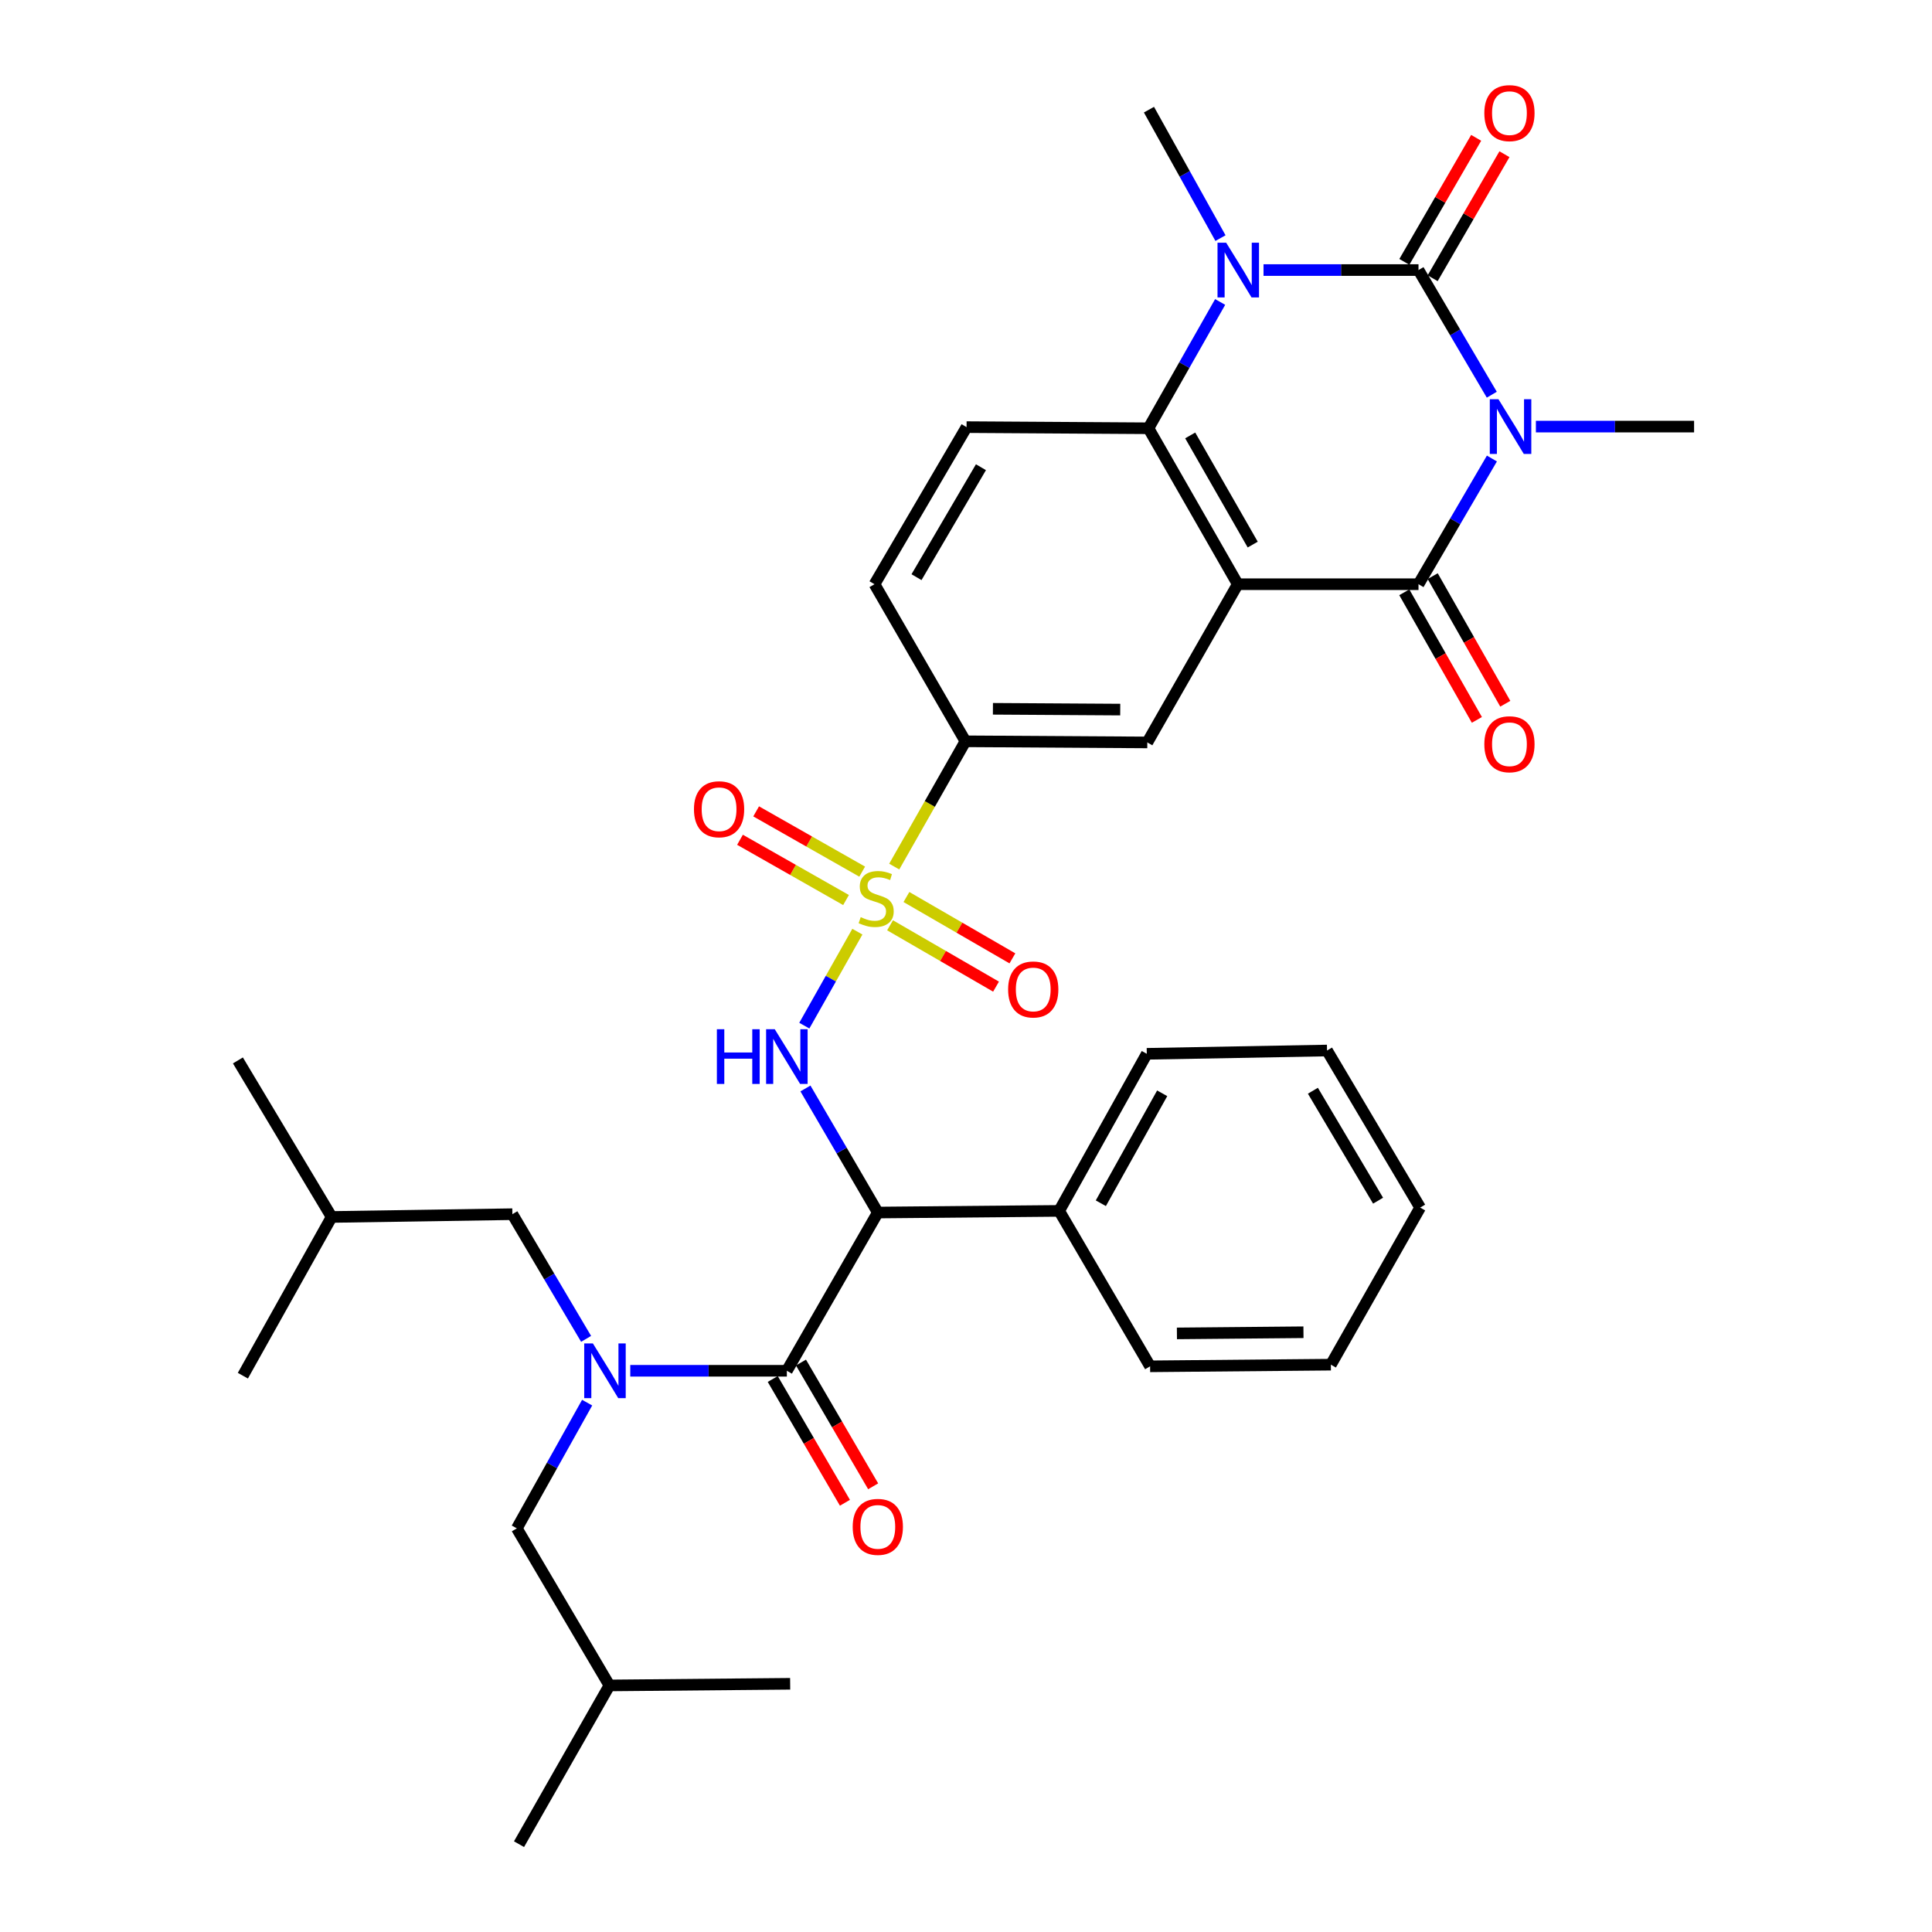 <?xml version='1.0' encoding='iso-8859-1'?>
<svg version='1.1' baseProfile='full'
              xmlns='http://www.w3.org/2000/svg'
                      xmlns:rdkit='http://www.rdkit.org/xml'
                      xmlns:xlink='http://www.w3.org/1999/xlink'
                  xml:space='preserve'
width='1000px' height='1000px' viewBox='0 0 1000 1000'>
<!-- END OF HEADER -->
<rect style='opacity:1.0;fill:#FFFFFF;stroke:none' width='1000' height='1000' x='0' y='0'> </rect>
<path class='bond-0' d='M 772.15,204.297 L 753.181,172.039' style='fill:none;fill-rule:evenodd;stroke:#0000FF;stroke-width:6px;stroke-linecap:butt;stroke-linejoin:miter;stroke-opacity:1' />
<path class='bond-0' d='M 753.181,172.039 L 734.213,139.78' style='fill:none;fill-rule:evenodd;stroke:#000000;stroke-width:6px;stroke-linecap:butt;stroke-linejoin:miter;stroke-opacity:1' />
<path class='bond-3' d='M 772.209,237.329 L 753.211,269.859' style='fill:none;fill-rule:evenodd;stroke:#0000FF;stroke-width:6px;stroke-linecap:butt;stroke-linejoin:miter;stroke-opacity:1' />
<path class='bond-3' d='M 753.211,269.859 L 734.213,302.389' style='fill:none;fill-rule:evenodd;stroke:#000000;stroke-width:6px;stroke-linecap:butt;stroke-linejoin:miter;stroke-opacity:1' />
<path class='bond-22' d='M 794.973,220.807 L 835.915,220.807' style='fill:none;fill-rule:evenodd;stroke:#0000FF;stroke-width:6px;stroke-linecap:butt;stroke-linejoin:miter;stroke-opacity:1' />
<path class='bond-22' d='M 835.915,220.807 L 876.857,220.807' style='fill:none;fill-rule:evenodd;stroke:#000000;stroke-width:6px;stroke-linecap:butt;stroke-linejoin:miter;stroke-opacity:1' />
<path class='bond-4' d='M 734.213,139.78 L 694.105,139.78' style='fill:none;fill-rule:evenodd;stroke:#000000;stroke-width:6px;stroke-linecap:butt;stroke-linejoin:miter;stroke-opacity:1' />
<path class='bond-4' d='M 694.105,139.78 L 653.996,139.78' style='fill:none;fill-rule:evenodd;stroke:#0000FF;stroke-width:6px;stroke-linecap:butt;stroke-linejoin:miter;stroke-opacity:1' />
<path class='bond-15' d='M 741.531,144.016 L 760.115,111.916' style='fill:none;fill-rule:evenodd;stroke:#000000;stroke-width:6px;stroke-linecap:butt;stroke-linejoin:miter;stroke-opacity:1' />
<path class='bond-15' d='M 760.115,111.916 L 778.698,79.816' style='fill:none;fill-rule:evenodd;stroke:#FF0000;stroke-width:6px;stroke-linecap:butt;stroke-linejoin:miter;stroke-opacity:1' />
<path class='bond-15' d='M 726.895,135.543 L 745.478,103.443' style='fill:none;fill-rule:evenodd;stroke:#000000;stroke-width:6px;stroke-linecap:butt;stroke-linejoin:miter;stroke-opacity:1' />
<path class='bond-15' d='M 745.478,103.443 L 764.062,71.343' style='fill:none;fill-rule:evenodd;stroke:#FF0000;stroke-width:6px;stroke-linecap:butt;stroke-linejoin:miter;stroke-opacity:1' />
<path class='bond-1' d='M 462.855,448.54 L 481.282,416.119' style='fill:none;fill-rule:evenodd;stroke:#CCCC00;stroke-width:6px;stroke-linecap:butt;stroke-linejoin:miter;stroke-opacity:1' />
<path class='bond-1' d='M 481.282,416.119 L 499.709,383.698' style='fill:none;fill-rule:evenodd;stroke:#000000;stroke-width:6px;stroke-linecap:butt;stroke-linejoin:miter;stroke-opacity:1' />
<path class='bond-7' d='M 443.775,482.229 L 430.045,506.552' style='fill:none;fill-rule:evenodd;stroke:#CCCC00;stroke-width:6px;stroke-linecap:butt;stroke-linejoin:miter;stroke-opacity:1' />
<path class='bond-7' d='M 430.045,506.552 L 416.316,530.874' style='fill:none;fill-rule:evenodd;stroke:#0000FF;stroke-width:6px;stroke-linecap:butt;stroke-linejoin:miter;stroke-opacity:1' />
<path class='bond-13' d='M 460.693,478.932 L 488.12,494.809' style='fill:none;fill-rule:evenodd;stroke:#CCCC00;stroke-width:6px;stroke-linecap:butt;stroke-linejoin:miter;stroke-opacity:1' />
<path class='bond-13' d='M 488.12,494.809 L 515.546,510.685' style='fill:none;fill-rule:evenodd;stroke:#FF0000;stroke-width:6px;stroke-linecap:butt;stroke-linejoin:miter;stroke-opacity:1' />
<path class='bond-13' d='M 469.166,464.296 L 496.593,480.172' style='fill:none;fill-rule:evenodd;stroke:#CCCC00;stroke-width:6px;stroke-linecap:butt;stroke-linejoin:miter;stroke-opacity:1' />
<path class='bond-13' d='M 496.593,480.172 L 524.019,496.049' style='fill:none;fill-rule:evenodd;stroke:#FF0000;stroke-width:6px;stroke-linecap:butt;stroke-linejoin:miter;stroke-opacity:1' />
<path class='bond-14' d='M 446.262,451.157 L 418.821,435.559' style='fill:none;fill-rule:evenodd;stroke:#CCCC00;stroke-width:6px;stroke-linecap:butt;stroke-linejoin:miter;stroke-opacity:1' />
<path class='bond-14' d='M 418.821,435.559 L 391.38,419.962' style='fill:none;fill-rule:evenodd;stroke:#FF0000;stroke-width:6px;stroke-linecap:butt;stroke-linejoin:miter;stroke-opacity:1' />
<path class='bond-14' d='M 437.905,465.86 L 410.464,450.262' style='fill:none;fill-rule:evenodd;stroke:#CCCC00;stroke-width:6px;stroke-linecap:butt;stroke-linejoin:miter;stroke-opacity:1' />
<path class='bond-14' d='M 410.464,450.262 L 383.023,434.665' style='fill:none;fill-rule:evenodd;stroke:#FF0000;stroke-width:6px;stroke-linecap:butt;stroke-linejoin:miter;stroke-opacity:1' />
<path class='bond-2' d='M 640.661,302.389 L 734.213,302.389' style='fill:none;fill-rule:evenodd;stroke:#000000;stroke-width:6px;stroke-linecap:butt;stroke-linejoin:miter;stroke-opacity:1' />
<path class='bond-5' d='M 640.661,302.389 L 594.435,221.672' style='fill:none;fill-rule:evenodd;stroke:#000000;stroke-width:6px;stroke-linecap:butt;stroke-linejoin:miter;stroke-opacity:1' />
<path class='bond-5' d='M 648.403,281.877 L 616.045,225.375' style='fill:none;fill-rule:evenodd;stroke:#000000;stroke-width:6px;stroke-linecap:butt;stroke-linejoin:miter;stroke-opacity:1' />
<path class='bond-10' d='M 640.661,302.389 L 593.843,384.281' style='fill:none;fill-rule:evenodd;stroke:#000000;stroke-width:6px;stroke-linecap:butt;stroke-linejoin:miter;stroke-opacity:1' />
<path class='bond-16' d='M 726.863,306.57 L 745.649,339.594' style='fill:none;fill-rule:evenodd;stroke:#000000;stroke-width:6px;stroke-linecap:butt;stroke-linejoin:miter;stroke-opacity:1' />
<path class='bond-16' d='M 745.649,339.594 L 764.435,372.617' style='fill:none;fill-rule:evenodd;stroke:#FF0000;stroke-width:6px;stroke-linecap:butt;stroke-linejoin:miter;stroke-opacity:1' />
<path class='bond-16' d='M 741.563,298.208 L 760.349,331.231' style='fill:none;fill-rule:evenodd;stroke:#000000;stroke-width:6px;stroke-linecap:butt;stroke-linejoin:miter;stroke-opacity:1' />
<path class='bond-16' d='M 760.349,331.231 L 779.135,364.255' style='fill:none;fill-rule:evenodd;stroke:#FF0000;stroke-width:6px;stroke-linecap:butt;stroke-linejoin:miter;stroke-opacity:1' />
<path class='bond-23' d='M 631.717,123.244 L 613.208,90.002' style='fill:none;fill-rule:evenodd;stroke:#0000FF;stroke-width:6px;stroke-linecap:butt;stroke-linejoin:miter;stroke-opacity:1' />
<path class='bond-23' d='M 613.208,90.002 L 594.698,56.76' style='fill:none;fill-rule:evenodd;stroke:#000000;stroke-width:6px;stroke-linecap:butt;stroke-linejoin:miter;stroke-opacity:1' />
<path class='bond-35' d='M 631.549,156.294 L 612.992,188.983' style='fill:none;fill-rule:evenodd;stroke:#0000FF;stroke-width:6px;stroke-linecap:butt;stroke-linejoin:miter;stroke-opacity:1' />
<path class='bond-35' d='M 612.992,188.983 L 594.435,221.672' style='fill:none;fill-rule:evenodd;stroke:#000000;stroke-width:6px;stroke-linecap:butt;stroke-linejoin:miter;stroke-opacity:1' />
<path class='bond-12' d='M 594.435,221.672 L 500.291,221.08' style='fill:none;fill-rule:evenodd;stroke:#000000;stroke-width:6px;stroke-linecap:butt;stroke-linejoin:miter;stroke-opacity:1' />
<path class='bond-6' d='M 454.356,627.608 L 435.627,595.497' style='fill:none;fill-rule:evenodd;stroke:#000000;stroke-width:6px;stroke-linecap:butt;stroke-linejoin:miter;stroke-opacity:1' />
<path class='bond-6' d='M 435.627,595.497 L 416.897,563.386' style='fill:none;fill-rule:evenodd;stroke:#0000FF;stroke-width:6px;stroke-linecap:butt;stroke-linejoin:miter;stroke-opacity:1' />
<path class='bond-8' d='M 454.356,627.608 L 407.275,709.509' style='fill:none;fill-rule:evenodd;stroke:#000000;stroke-width:6px;stroke-linecap:butt;stroke-linejoin:miter;stroke-opacity:1' />
<path class='bond-18' d='M 454.356,627.608 L 548.218,626.753' style='fill:none;fill-rule:evenodd;stroke:#000000;stroke-width:6px;stroke-linecap:butt;stroke-linejoin:miter;stroke-opacity:1' />
<path class='bond-9' d='M 407.275,709.509 L 366.75,709.509' style='fill:none;fill-rule:evenodd;stroke:#000000;stroke-width:6px;stroke-linecap:butt;stroke-linejoin:miter;stroke-opacity:1' />
<path class='bond-9' d='M 366.75,709.509 L 326.225,709.509' style='fill:none;fill-rule:evenodd;stroke:#0000FF;stroke-width:6px;stroke-linecap:butt;stroke-linejoin:miter;stroke-opacity:1' />
<path class='bond-17' d='M 399.971,713.769 L 418.654,745.8' style='fill:none;fill-rule:evenodd;stroke:#000000;stroke-width:6px;stroke-linecap:butt;stroke-linejoin:miter;stroke-opacity:1' />
<path class='bond-17' d='M 418.654,745.8 L 437.337,777.831' style='fill:none;fill-rule:evenodd;stroke:#FF0000;stroke-width:6px;stroke-linecap:butt;stroke-linejoin:miter;stroke-opacity:1' />
<path class='bond-17' d='M 414.579,705.248 L 433.262,737.279' style='fill:none;fill-rule:evenodd;stroke:#000000;stroke-width:6px;stroke-linecap:butt;stroke-linejoin:miter;stroke-opacity:1' />
<path class='bond-17' d='M 433.262,737.279 L 451.945,769.31' style='fill:none;fill-rule:evenodd;stroke:#FF0000;stroke-width:6px;stroke-linecap:butt;stroke-linejoin:miter;stroke-opacity:1' />
<path class='bond-19' d='M 303.366,692.995 L 284.285,660.729' style='fill:none;fill-rule:evenodd;stroke:#0000FF;stroke-width:6px;stroke-linecap:butt;stroke-linejoin:miter;stroke-opacity:1' />
<path class='bond-19' d='M 284.285,660.729 L 265.205,628.463' style='fill:none;fill-rule:evenodd;stroke:#000000;stroke-width:6px;stroke-linecap:butt;stroke-linejoin:miter;stroke-opacity:1' />
<path class='bond-20' d='M 303.904,726.005 L 285.705,758.543' style='fill:none;fill-rule:evenodd;stroke:#0000FF;stroke-width:6px;stroke-linecap:butt;stroke-linejoin:miter;stroke-opacity:1' />
<path class='bond-20' d='M 285.705,758.543 L 267.506,791.081' style='fill:none;fill-rule:evenodd;stroke:#000000;stroke-width:6px;stroke-linecap:butt;stroke-linejoin:miter;stroke-opacity:1' />
<path class='bond-11' d='M 593.843,384.281 L 499.709,383.698' style='fill:none;fill-rule:evenodd;stroke:#000000;stroke-width:6px;stroke-linecap:butt;stroke-linejoin:miter;stroke-opacity:1' />
<path class='bond-11' d='M 579.828,367.282 L 513.934,366.874' style='fill:none;fill-rule:evenodd;stroke:#000000;stroke-width:6px;stroke-linecap:butt;stroke-linejoin:miter;stroke-opacity:1' />
<path class='bond-21' d='M 499.709,383.698 L 452.646,302.389' style='fill:none;fill-rule:evenodd;stroke:#000000;stroke-width:6px;stroke-linecap:butt;stroke-linejoin:miter;stroke-opacity:1' />
<path class='bond-36' d='M 500.291,221.08 L 452.646,302.389' style='fill:none;fill-rule:evenodd;stroke:#000000;stroke-width:6px;stroke-linecap:butt;stroke-linejoin:miter;stroke-opacity:1' />
<path class='bond-36' d='M 507.736,241.826 L 474.385,298.743' style='fill:none;fill-rule:evenodd;stroke:#000000;stroke-width:6px;stroke-linecap:butt;stroke-linejoin:miter;stroke-opacity:1' />
<path class='bond-26' d='M 548.218,626.753 L 593.58,545.453' style='fill:none;fill-rule:evenodd;stroke:#000000;stroke-width:6px;stroke-linecap:butt;stroke-linejoin:miter;stroke-opacity:1' />
<path class='bond-26' d='M 569.791,622.798 L 601.544,565.888' style='fill:none;fill-rule:evenodd;stroke:#000000;stroke-width:6px;stroke-linecap:butt;stroke-linejoin:miter;stroke-opacity:1' />
<path class='bond-27' d='M 548.218,626.753 L 595.29,707.207' style='fill:none;fill-rule:evenodd;stroke:#000000;stroke-width:6px;stroke-linecap:butt;stroke-linejoin:miter;stroke-opacity:1' />
<path class='bond-24' d='M 265.205,628.463 L 171.653,629.9' style='fill:none;fill-rule:evenodd;stroke:#000000;stroke-width:6px;stroke-linecap:butt;stroke-linejoin:miter;stroke-opacity:1' />
<path class='bond-25' d='M 267.506,791.081 L 315.433,872.381' style='fill:none;fill-rule:evenodd;stroke:#000000;stroke-width:6px;stroke-linecap:butt;stroke-linejoin:miter;stroke-opacity:1' />
<path class='bond-28' d='M 171.653,629.9 L 125.708,712.055' style='fill:none;fill-rule:evenodd;stroke:#000000;stroke-width:6px;stroke-linecap:butt;stroke-linejoin:miter;stroke-opacity:1' />
<path class='bond-29' d='M 171.653,629.9 L 123.143,548.873' style='fill:none;fill-rule:evenodd;stroke:#000000;stroke-width:6px;stroke-linecap:butt;stroke-linejoin:miter;stroke-opacity:1' />
<path class='bond-30' d='M 315.433,872.381 L 408.985,871.526' style='fill:none;fill-rule:evenodd;stroke:#000000;stroke-width:6px;stroke-linecap:butt;stroke-linejoin:miter;stroke-opacity:1' />
<path class='bond-31' d='M 315.433,872.381 L 268.643,954.545' style='fill:none;fill-rule:evenodd;stroke:#000000;stroke-width:6px;stroke-linecap:butt;stroke-linejoin:miter;stroke-opacity:1' />
<path class='bond-33' d='M 593.58,545.453 L 686.869,543.743' style='fill:none;fill-rule:evenodd;stroke:#000000;stroke-width:6px;stroke-linecap:butt;stroke-linejoin:miter;stroke-opacity:1' />
<path class='bond-32' d='M 595.29,707.207 L 688.861,706.352' style='fill:none;fill-rule:evenodd;stroke:#000000;stroke-width:6px;stroke-linecap:butt;stroke-linejoin:miter;stroke-opacity:1' />
<path class='bond-32' d='M 609.171,690.167 L 674.67,689.569' style='fill:none;fill-rule:evenodd;stroke:#000000;stroke-width:6px;stroke-linecap:butt;stroke-linejoin:miter;stroke-opacity:1' />
<path class='bond-34' d='M 688.861,706.352 L 735.068,625.043' style='fill:none;fill-rule:evenodd;stroke:#000000;stroke-width:6px;stroke-linecap:butt;stroke-linejoin:miter;stroke-opacity:1' />
<path class='bond-37' d='M 686.869,543.743 L 735.068,625.043' style='fill:none;fill-rule:evenodd;stroke:#000000;stroke-width:6px;stroke-linecap:butt;stroke-linejoin:miter;stroke-opacity:1' />
<path class='bond-37' d='M 679.551,564.562 L 713.29,621.472' style='fill:none;fill-rule:evenodd;stroke:#000000;stroke-width:6px;stroke-linecap:butt;stroke-linejoin:miter;stroke-opacity:1' />
<path  class='atom-0' d='M 775.598 206.647
L 784.878 221.647
Q 785.798 223.127, 787.278 225.807
Q 788.758 228.487, 788.838 228.647
L 788.838 206.647
L 792.598 206.647
L 792.598 234.967
L 788.718 234.967
L 778.758 218.567
Q 777.598 216.647, 776.358 214.447
Q 775.158 212.247, 774.798 211.567
L 774.798 234.967
L 771.118 234.967
L 771.118 206.647
L 775.598 206.647
' fill='#0000FF'/>
<path  class='atom-2' d='M 445.501 474.718
Q 445.821 474.838, 447.141 475.398
Q 448.461 475.958, 449.901 476.318
Q 451.381 476.638, 452.821 476.638
Q 455.501 476.638, 457.061 475.358
Q 458.621 474.038, 458.621 471.758
Q 458.621 470.198, 457.821 469.238
Q 457.061 468.278, 455.861 467.758
Q 454.661 467.238, 452.661 466.638
Q 450.141 465.878, 448.621 465.158
Q 447.141 464.438, 446.061 462.918
Q 445.021 461.398, 445.021 458.838
Q 445.021 455.278, 447.421 453.078
Q 449.861 450.878, 454.661 450.878
Q 457.941 450.878, 461.661 452.438
L 460.741 455.518
Q 457.341 454.118, 454.781 454.118
Q 452.021 454.118, 450.501 455.278
Q 448.981 456.398, 449.021 458.358
Q 449.021 459.878, 449.781 460.798
Q 450.581 461.718, 451.701 462.238
Q 452.861 462.758, 454.781 463.358
Q 457.341 464.158, 458.861 464.958
Q 460.381 465.758, 461.461 467.398
Q 462.581 468.998, 462.581 471.758
Q 462.581 475.678, 459.941 477.798
Q 457.341 479.878, 452.981 479.878
Q 450.461 479.878, 448.541 479.318
Q 446.661 478.798, 444.421 477.878
L 445.501 474.718
' fill='#CCCC00'/>
<path  class='atom-5' d='M 634.664 125.62
L 643.944 140.62
Q 644.864 142.1, 646.344 144.78
Q 647.824 147.46, 647.904 147.62
L 647.904 125.62
L 651.664 125.62
L 651.664 153.94
L 647.784 153.94
L 637.824 137.54
Q 636.664 135.62, 635.424 133.42
Q 634.224 131.22, 633.864 130.54
L 633.864 153.94
L 630.184 153.94
L 630.184 125.62
L 634.664 125.62
' fill='#0000FF'/>
<path  class='atom-8' d='M 371.055 532.73
L 374.895 532.73
L 374.895 544.77
L 389.375 544.77
L 389.375 532.73
L 393.215 532.73
L 393.215 561.05
L 389.375 561.05
L 389.375 547.97
L 374.895 547.97
L 374.895 561.05
L 371.055 561.05
L 371.055 532.73
' fill='#0000FF'/>
<path  class='atom-8' d='M 401.015 532.73
L 410.295 547.73
Q 411.215 549.21, 412.695 551.89
Q 414.175 554.57, 414.255 554.73
L 414.255 532.73
L 418.015 532.73
L 418.015 561.05
L 414.135 561.05
L 404.175 544.65
Q 403.015 542.73, 401.775 540.53
Q 400.575 538.33, 400.215 537.65
L 400.215 561.05
L 396.535 561.05
L 396.535 532.73
L 401.015 532.73
' fill='#0000FF'/>
<path  class='atom-10' d='M 306.871 695.349
L 316.151 710.349
Q 317.071 711.829, 318.551 714.509
Q 320.031 717.189, 320.111 717.349
L 320.111 695.349
L 323.871 695.349
L 323.871 723.669
L 319.991 723.669
L 310.031 707.269
Q 308.871 705.349, 307.631 703.149
Q 306.431 700.949, 306.071 700.269
L 306.071 723.669
L 302.391 723.669
L 302.391 695.349
L 306.871 695.349
' fill='#0000FF'/>
<path  class='atom-14' d='M 521.801 512.141
Q 521.801 505.341, 525.161 501.541
Q 528.521 497.741, 534.801 497.741
Q 541.081 497.741, 544.441 501.541
Q 547.801 505.341, 547.801 512.141
Q 547.801 519.021, 544.401 522.941
Q 541.001 526.821, 534.801 526.821
Q 528.561 526.821, 525.161 522.941
Q 521.801 519.061, 521.801 512.141
M 534.801 523.621
Q 539.121 523.621, 541.441 520.741
Q 543.801 517.821, 543.801 512.141
Q 543.801 506.581, 541.441 503.781
Q 539.121 500.941, 534.801 500.941
Q 530.481 500.941, 528.121 503.741
Q 525.801 506.541, 525.801 512.141
Q 525.801 517.861, 528.121 520.741
Q 530.481 523.621, 534.801 523.621
' fill='#FF0000'/>
<path  class='atom-15' d='M 359.192 418.861
Q 359.192 412.061, 362.552 408.261
Q 365.912 404.461, 372.192 404.461
Q 378.472 404.461, 381.832 408.261
Q 385.192 412.061, 385.192 418.861
Q 385.192 425.741, 381.792 429.661
Q 378.392 433.541, 372.192 433.541
Q 365.952 433.541, 362.552 429.661
Q 359.192 425.781, 359.192 418.861
M 372.192 430.341
Q 376.512 430.341, 378.832 427.461
Q 381.192 424.541, 381.192 418.861
Q 381.192 413.301, 378.832 410.501
Q 376.512 407.661, 372.192 407.661
Q 367.872 407.661, 365.512 410.461
Q 363.192 413.261, 363.192 418.861
Q 363.192 424.581, 365.512 427.461
Q 367.872 430.341, 372.192 430.341
' fill='#FF0000'/>
<path  class='atom-16' d='M 768.285 58.55
Q 768.285 51.75, 771.645 47.95
Q 775.005 44.15, 781.285 44.15
Q 787.565 44.15, 790.925 47.95
Q 794.285 51.75, 794.285 58.55
Q 794.285 65.43, 790.885 69.35
Q 787.485 73.23, 781.285 73.23
Q 775.045 73.23, 771.645 69.35
Q 768.285 65.47, 768.285 58.55
M 781.285 70.03
Q 785.605 70.03, 787.925 67.15
Q 790.285 64.23, 790.285 58.55
Q 790.285 52.99, 787.925 50.19
Q 785.605 47.35, 781.285 47.35
Q 776.965 47.35, 774.605 50.15
Q 772.285 52.95, 772.285 58.55
Q 772.285 64.27, 774.605 67.15
Q 776.965 70.03, 781.285 70.03
' fill='#FF0000'/>
<path  class='atom-17' d='M 768.285 385.216
Q 768.285 378.416, 771.645 374.616
Q 775.005 370.816, 781.285 370.816
Q 787.565 370.816, 790.925 374.616
Q 794.285 378.416, 794.285 385.216
Q 794.285 392.096, 790.885 396.016
Q 787.485 399.896, 781.285 399.896
Q 775.045 399.896, 771.645 396.016
Q 768.285 392.136, 768.285 385.216
M 781.285 396.696
Q 785.605 396.696, 787.925 393.816
Q 790.285 390.896, 790.285 385.216
Q 790.285 379.656, 787.925 376.856
Q 785.605 374.016, 781.285 374.016
Q 776.965 374.016, 774.605 376.816
Q 772.285 379.616, 772.285 385.216
Q 772.285 390.936, 774.605 393.816
Q 776.965 396.696, 781.285 396.696
' fill='#FF0000'/>
<path  class='atom-18' d='M 441.356 790.306
Q 441.356 783.506, 444.716 779.706
Q 448.076 775.906, 454.356 775.906
Q 460.636 775.906, 463.996 779.706
Q 467.356 783.506, 467.356 790.306
Q 467.356 797.186, 463.956 801.106
Q 460.556 804.986, 454.356 804.986
Q 448.116 804.986, 444.716 801.106
Q 441.356 797.226, 441.356 790.306
M 454.356 801.786
Q 458.676 801.786, 460.996 798.906
Q 463.356 795.986, 463.356 790.306
Q 463.356 784.746, 460.996 781.946
Q 458.676 779.106, 454.356 779.106
Q 450.036 779.106, 447.676 781.906
Q 445.356 784.706, 445.356 790.306
Q 445.356 796.026, 447.676 798.906
Q 450.036 801.786, 454.356 801.786
' fill='#FF0000'/>
</svg>
